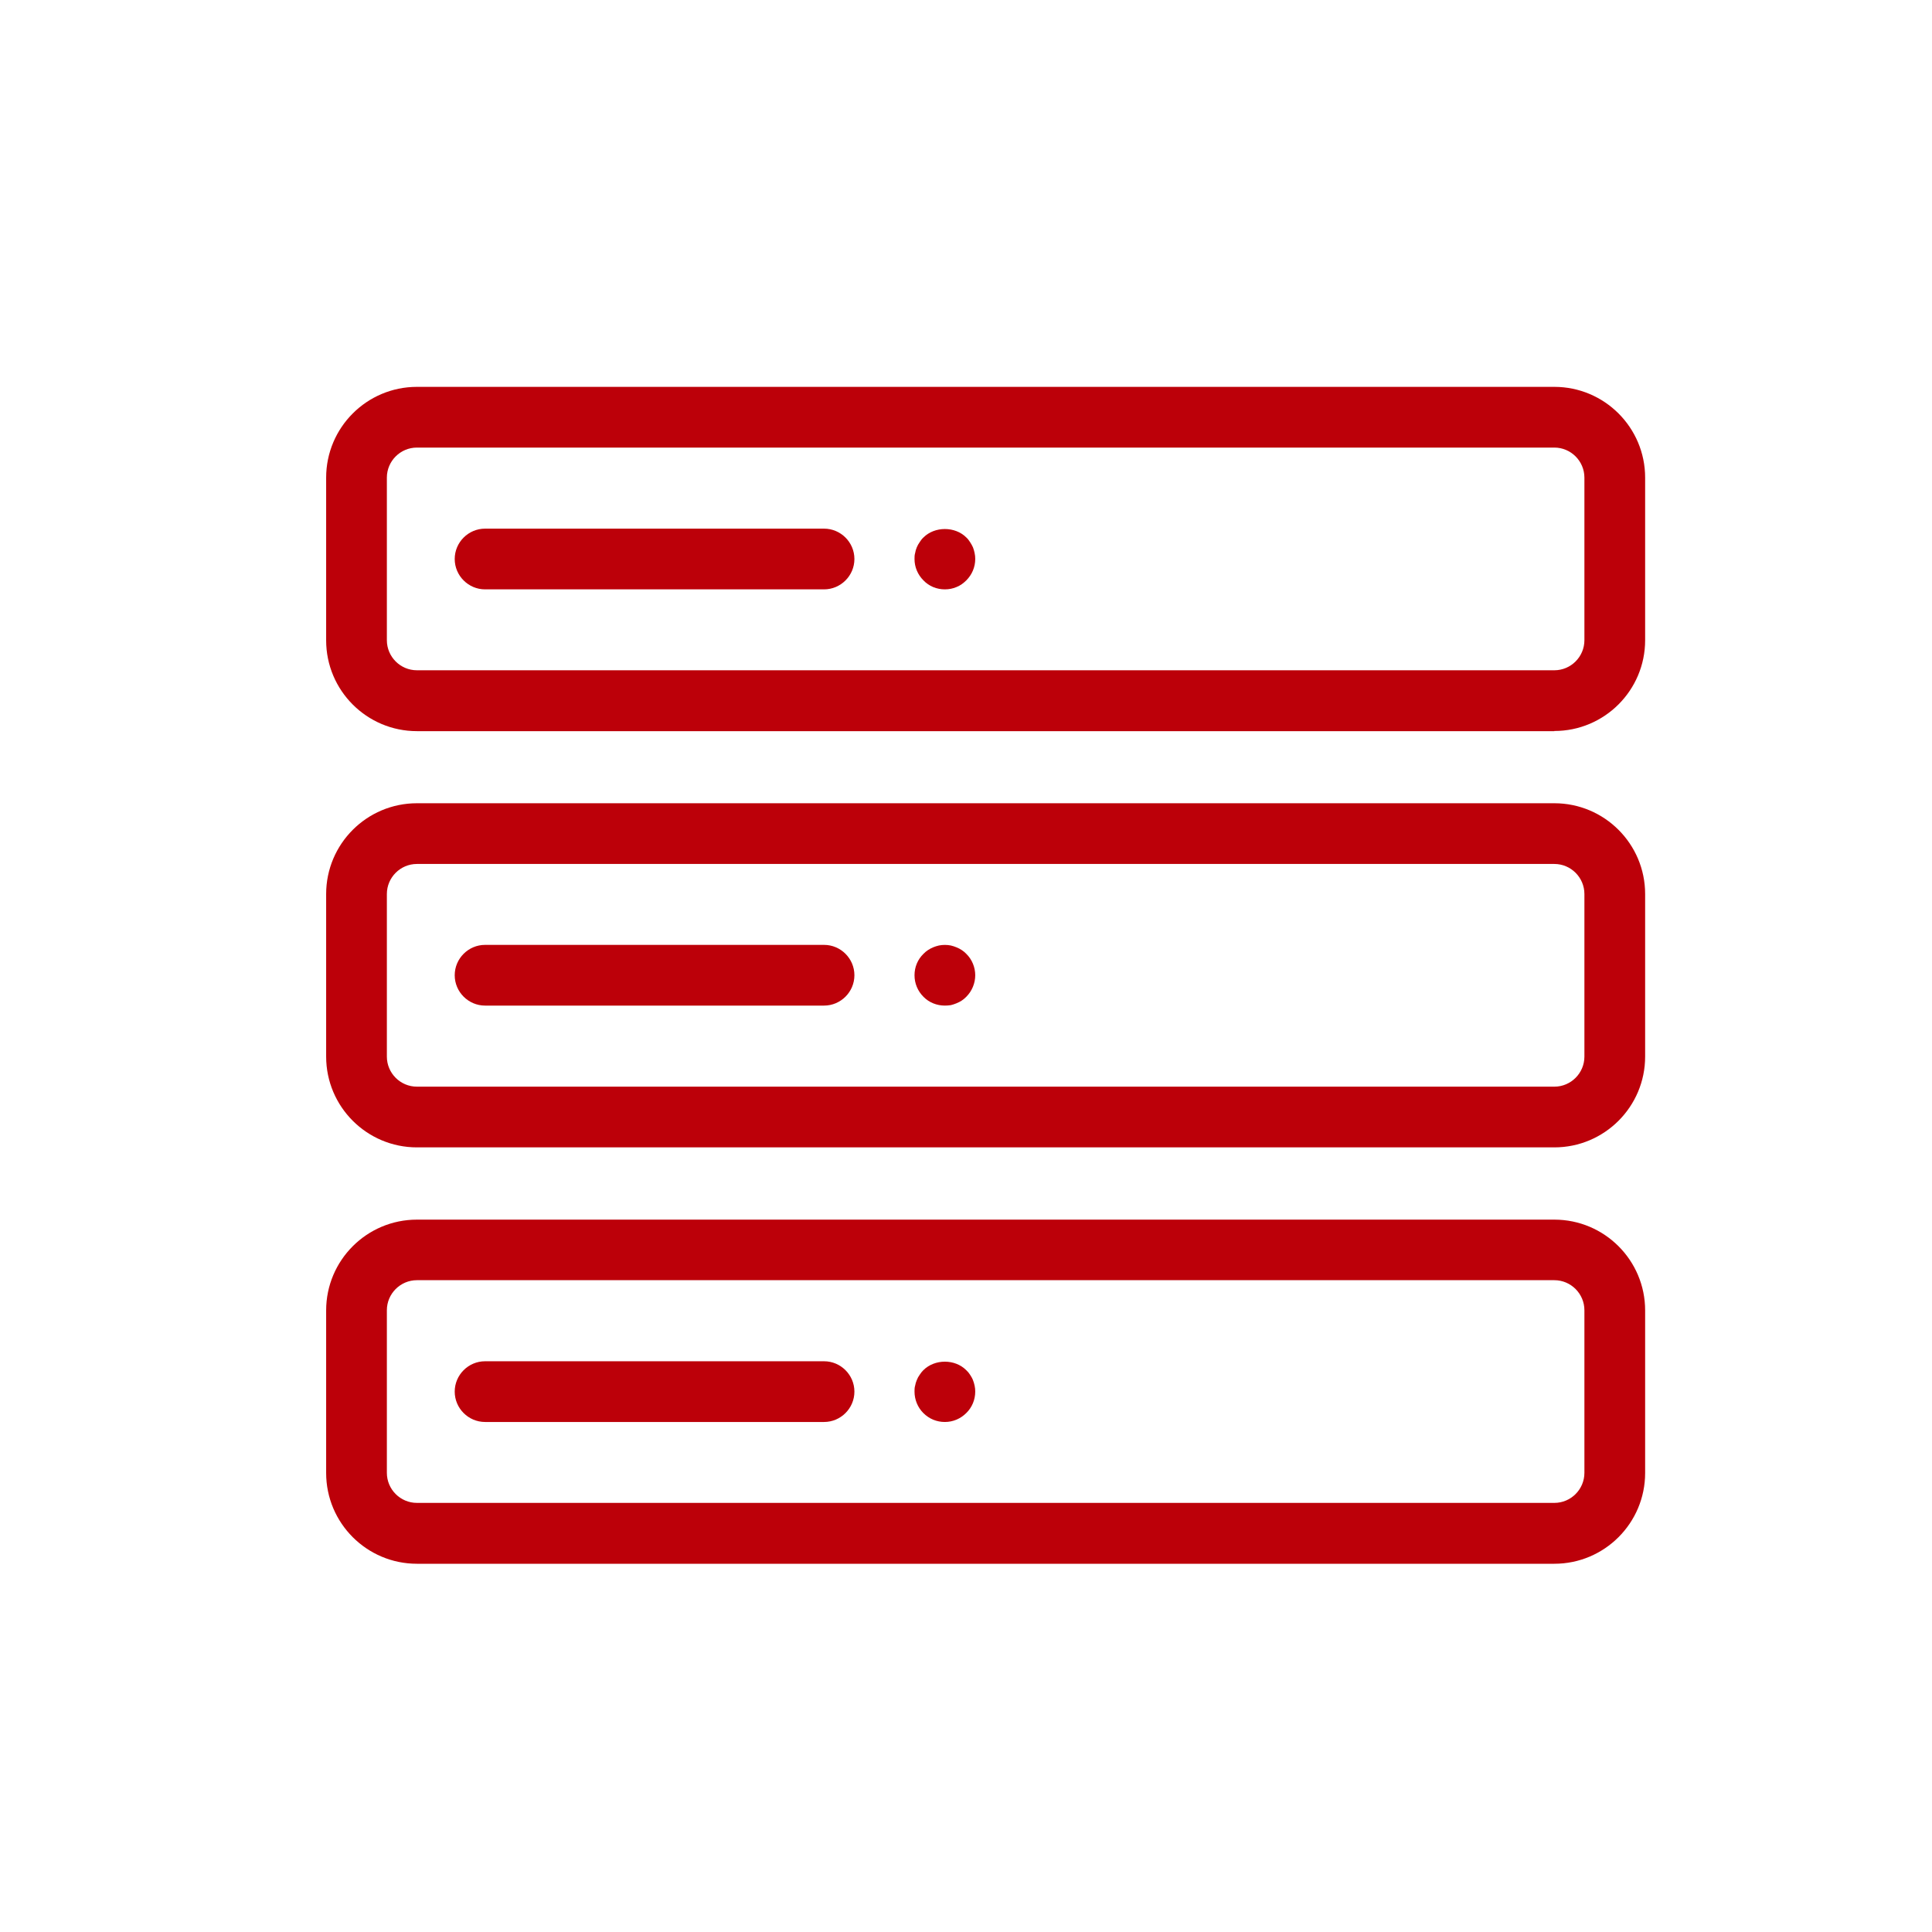 <svg width="150" height="150" viewBox="0 0 150 150" fill="none" xmlns="http://www.w3.org/2000/svg">
<g clip-path="url(#clip0_643_3738)">
<g clip-path="url(#clip1_643_3738)">
<path d="M120.68 56.766H32.369C28.48 56.766 25.322 53.607 25.322 49.718V37.084C25.322 33.194 28.48 30.036 32.369 30.036H120.68C124.569 30.036 127.728 33.194 127.728 37.084V49.706C127.728 53.595 124.569 56.754 120.68 56.754V56.766ZM32.369 34.75C31.085 34.75 30.036 35.799 30.036 37.084V49.706C30.036 50.991 31.085 52.04 32.369 52.04H120.68C121.964 52.04 123.013 50.991 123.013 49.706V37.084C123.013 35.799 121.964 34.75 120.68 34.75H32.369Z" fill="#BC0009"/>
<path d="M63.99 45.758H37.661C36.365 45.758 35.304 44.697 35.304 43.401C35.304 42.104 36.365 41.044 37.661 41.044H63.979C65.275 41.044 66.336 42.104 66.336 43.401C66.336 44.697 65.275 45.758 63.979 45.758H63.99Z" fill="#BC0009"/>
<path d="M73.36 45.758C73.042 45.758 72.747 45.699 72.453 45.581C72.17 45.463 71.91 45.286 71.698 45.062C71.25 44.614 71.003 44.025 71.003 43.4C71.003 43.247 71.003 43.094 71.05 42.941C71.074 42.788 71.121 42.634 71.18 42.493C71.239 42.352 71.309 42.222 71.404 42.092C71.486 41.963 71.58 41.833 71.698 41.727C72.57 40.855 74.15 40.855 75.022 41.727C75.14 41.833 75.234 41.963 75.317 42.092C75.399 42.222 75.481 42.352 75.54 42.493C75.599 42.634 75.635 42.788 75.67 42.941C75.705 43.094 75.717 43.247 75.717 43.4C75.717 44.025 75.47 44.614 75.022 45.062C74.798 45.286 74.55 45.463 74.256 45.581C73.973 45.699 73.678 45.758 73.36 45.758Z" fill="#BC0009"/>
<path d="M120.68 89.082H32.369C28.48 89.082 25.322 85.923 25.322 82.034V69.412C25.322 65.522 28.48 62.364 32.369 62.364H120.68C124.569 62.364 127.728 65.522 127.728 69.412V82.034C127.728 85.923 124.569 89.082 120.68 89.082ZM32.369 67.078C31.085 67.078 30.036 68.127 30.036 69.412V82.034C30.036 83.319 31.085 84.368 32.369 84.368H120.68C121.964 84.368 123.013 83.319 123.013 82.034V69.412C123.013 68.127 121.964 67.078 120.68 67.078H32.369Z" fill="#BC0009"/>
<path d="M73.36 78.074C72.735 78.074 72.134 77.838 71.698 77.391C71.25 76.943 71.003 76.353 71.003 75.717C71.003 75.081 71.25 74.491 71.698 74.055C71.804 73.949 71.922 73.843 72.052 73.761C72.181 73.678 72.311 73.607 72.453 73.548C72.594 73.49 72.747 73.442 72.9 73.407C73.207 73.348 73.513 73.348 73.82 73.407C73.973 73.442 74.114 73.49 74.256 73.548C74.409 73.607 74.539 73.678 74.668 73.761C74.798 73.843 74.916 73.949 75.022 74.055C75.47 74.491 75.717 75.104 75.717 75.717C75.717 76.33 75.47 76.943 75.022 77.391C74.916 77.497 74.798 77.603 74.668 77.685C74.539 77.768 74.409 77.838 74.256 77.897C74.114 77.956 73.973 78.003 73.82 78.039C73.666 78.062 73.513 78.074 73.36 78.074Z" fill="#BC0009"/>
<path d="M63.99 78.074H37.661C36.365 78.074 35.304 77.013 35.304 75.717C35.304 74.421 36.365 73.36 37.661 73.36H63.979C65.275 73.36 66.336 74.421 66.336 75.717C66.336 77.013 65.275 78.074 63.979 78.074H63.99Z" fill="#BC0009"/>
<path d="M120.68 121.41H32.369C28.48 121.41 25.322 118.252 25.322 114.362V101.74C25.322 97.85 28.48 94.692 32.369 94.692H120.68C124.569 94.692 127.728 97.85 127.728 101.74V114.362C127.728 118.252 124.569 121.41 120.68 121.41ZM32.369 99.394C31.085 99.394 30.036 100.443 30.036 101.728V114.35C30.036 115.635 31.085 116.684 32.369 116.684H120.68C121.964 116.684 123.013 115.635 123.013 114.35V101.728C123.013 100.443 121.964 99.394 120.68 99.394H32.369Z" fill="#BC0009"/>
<path d="M73.36 110.402C73.042 110.402 72.747 110.343 72.453 110.225C72.17 110.107 71.91 109.931 71.686 109.707C71.25 109.271 71.003 108.67 71.003 108.045C71.003 107.892 71.003 107.739 71.05 107.585C71.074 107.432 71.121 107.291 71.18 107.149C71.239 106.996 71.309 106.866 71.404 106.737C71.486 106.607 71.58 106.489 71.686 106.383C72.57 105.499 74.15 105.499 75.022 106.383C75.14 106.489 75.234 106.607 75.317 106.737C75.399 106.866 75.481 106.996 75.54 107.149C75.599 107.291 75.635 107.432 75.67 107.585C75.705 107.739 75.717 107.892 75.717 108.045C75.717 108.67 75.47 109.271 75.022 109.707C74.574 110.155 73.985 110.402 73.36 110.402Z" fill="#BC0009"/>
<path d="M63.99 110.402H37.661C36.365 110.402 35.304 109.342 35.304 108.045C35.304 106.749 36.365 105.688 37.661 105.688H63.979C65.275 105.688 66.336 106.749 66.336 108.045C66.336 109.342 65.275 110.402 63.979 110.402H63.99Z" fill="#BC0009"/>
</g>
</g>
<defs>
<clipPath id="clip0_643_3738">
<rect width="121" height="121" fill="white" transform="translate(15 15)"/>
</clipPath>
<clipPath id="clip1_643_3738">
<rect width="102.406" height="91.375" fill="white" transform="translate(25.322 30.036)"/>
</clipPath>
</defs>
</svg>
